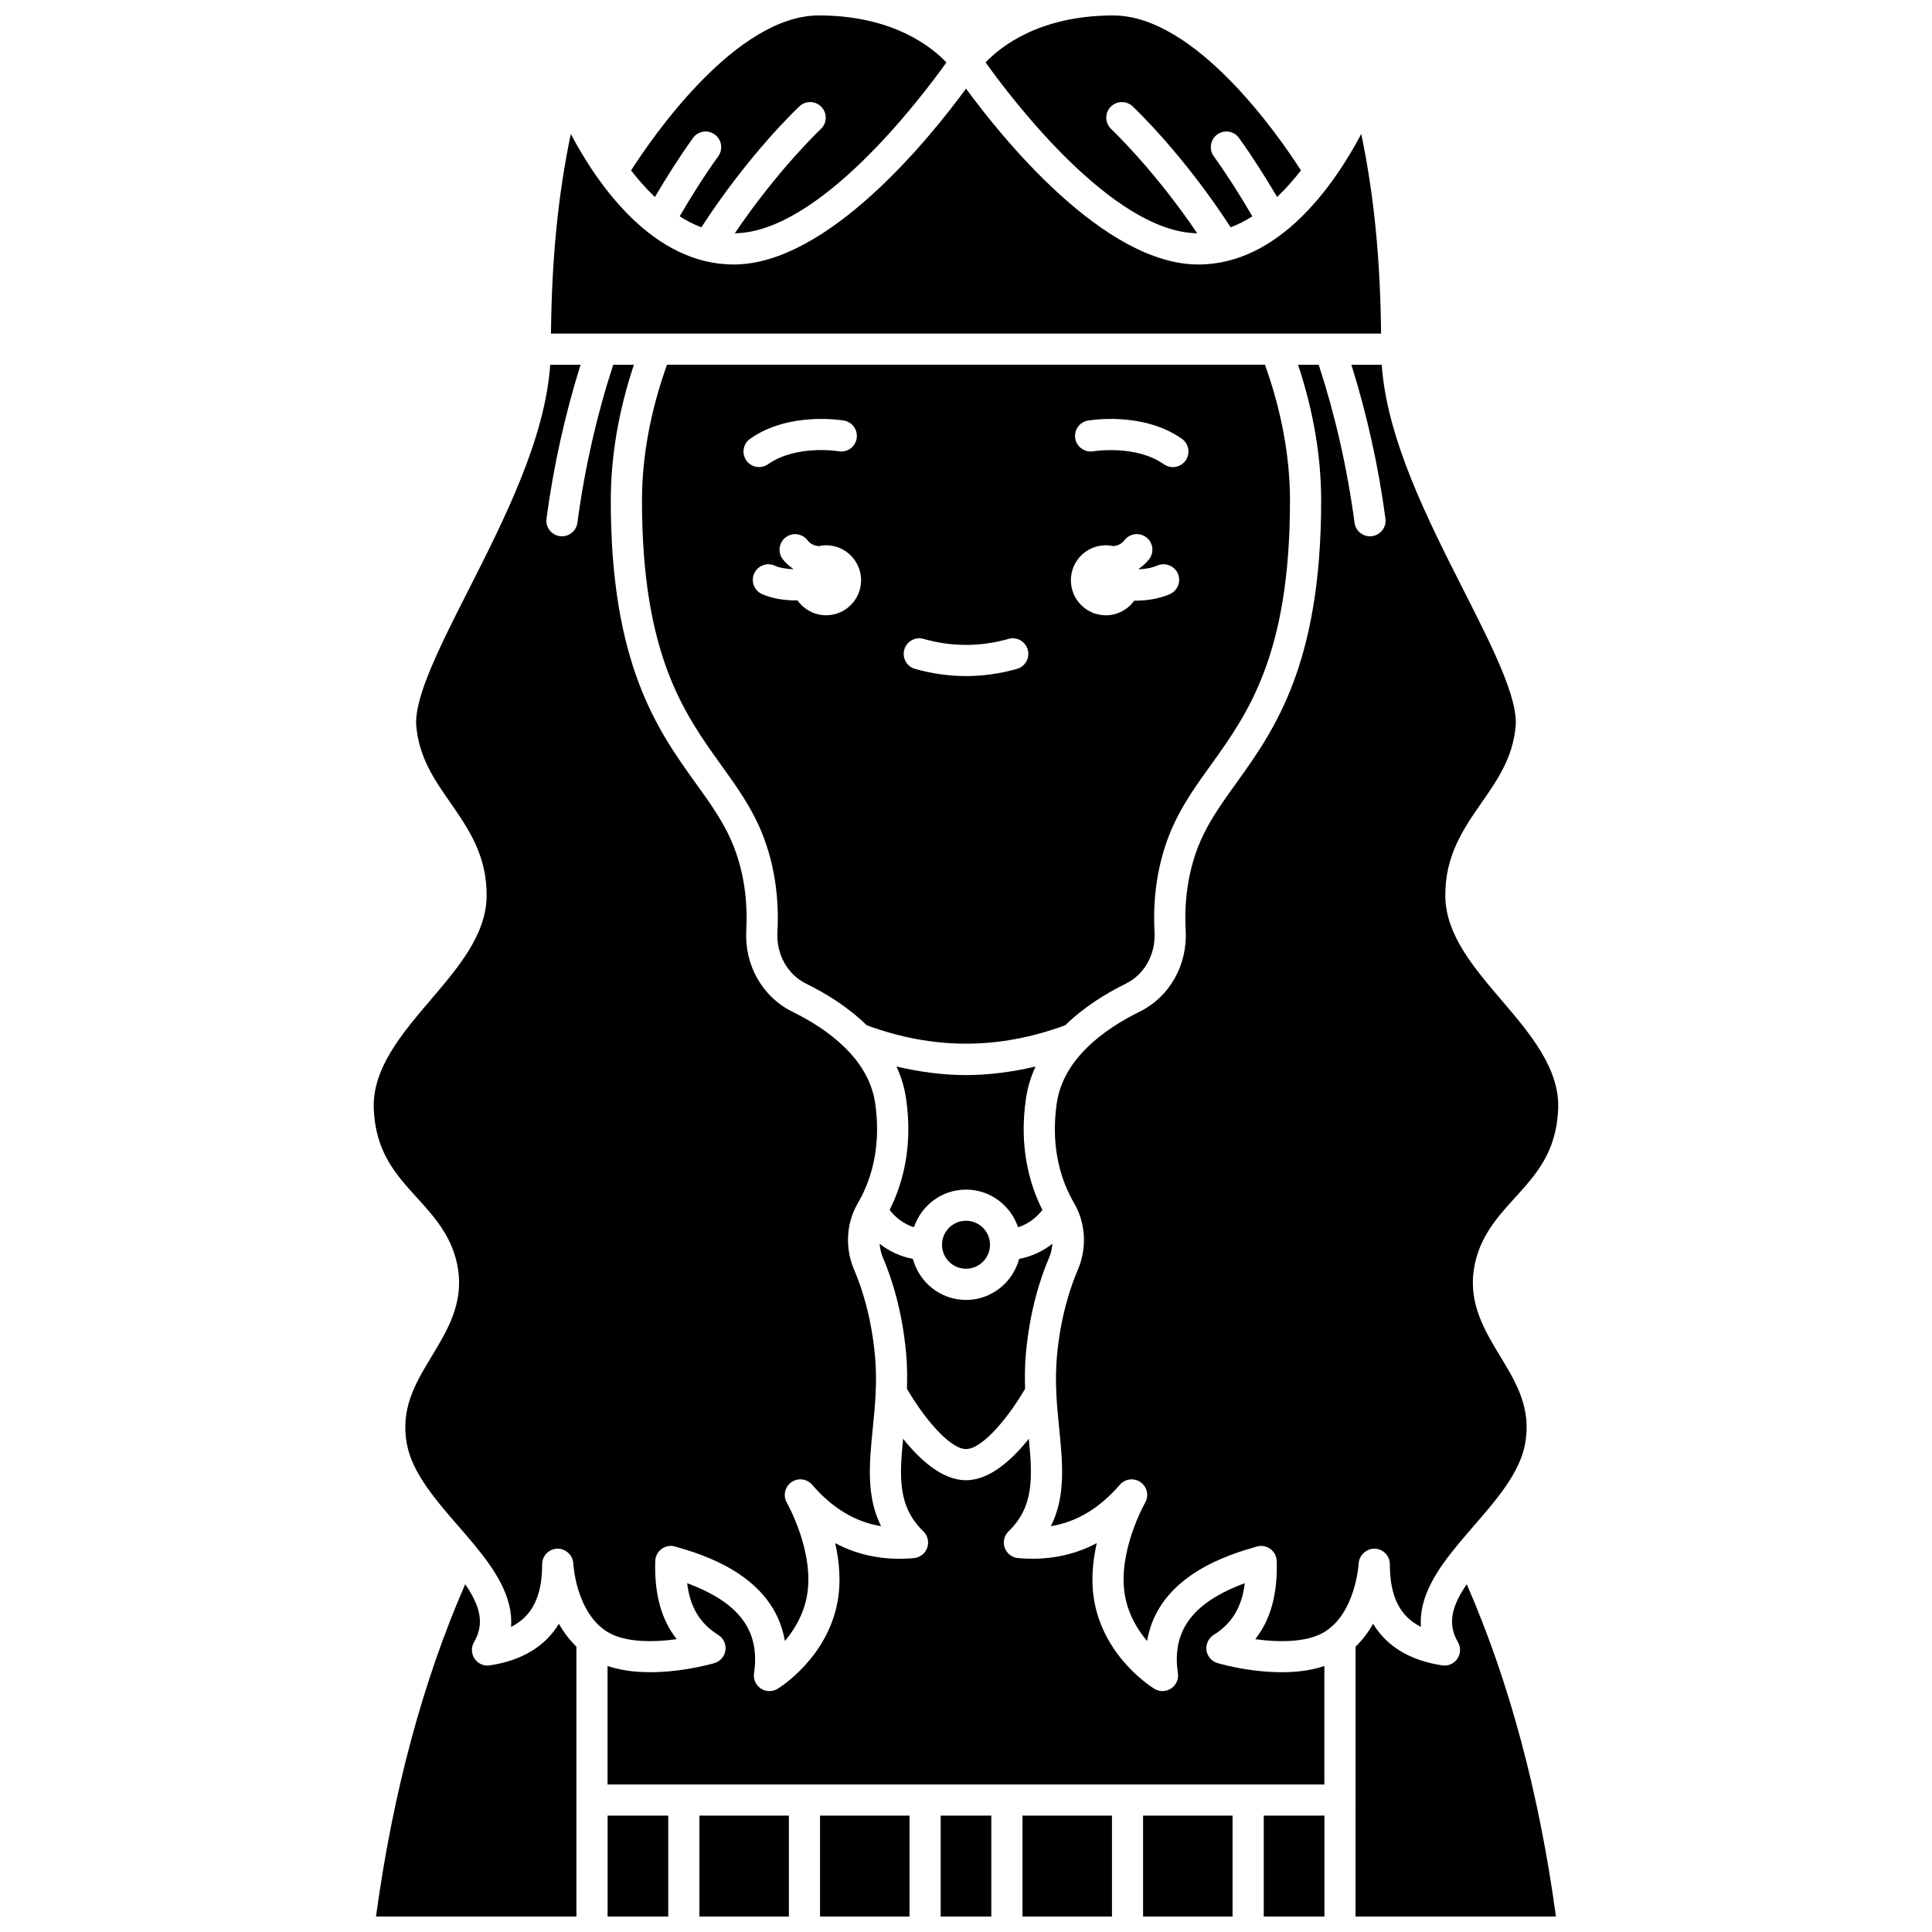 <?xml version="1.0" encoding="UTF-8"?>
<!-- Uploaded to: ICON Repo, www.iconrepo.com, Generator: ICON Repo Mixer Tools -->
<svg width="800px" height="800px" version="1.1" viewBox="144 144 512 512" xmlns="http://www.w3.org/2000/svg">
 <defs>
  <clipPath id="k">
   <path d="m243 563h54v88.902h-54z"/>
  </clipPath>
  <clipPath id="h">
   <path d="m311 148.09h84v57.906h-84z"/>
  </clipPath>
  <clipPath id="g">
   <path d="m405 148.09h84v57.906h-84z"/>
  </clipPath>
  <clipPath id="f">
   <path d="m305 625h17v26.902h-17z"/>
  </clipPath>
  <clipPath id="e">
   <path d="m329 625h25v26.902h-25z"/>
  </clipPath>
  <clipPath id="d">
   <path d="m478 625h17v26.902h-17z"/>
  </clipPath>
  <clipPath id="c">
   <path d="m414 625h25v26.902h-25z"/>
  </clipPath>
  <clipPath id="b">
   <path d="m446 625h25v26.902h-25z"/>
  </clipPath>
  <clipPath id="a">
   <path d="m393 625h14v26.902h-14z"/>
  </clipPath>
  <clipPath id="j">
   <path d="m503 563h54v88.902h-54z"/>
  </clipPath>
  <clipPath id="i">
   <path d="m361 625h25v26.902h-25z"/>
  </clipPath>
 </defs>
 <path d="m406.36 473.87c0 3.516-2.848 6.359-6.359 6.359-3.516 0-6.359-2.844-6.359-6.359 0-3.512 2.844-6.359 6.359-6.359 3.512 0 6.359 2.848 6.359 6.359"/>
 <path d="m323.33 578.4c-4.09-5.191-5.953-12.043-5.68-20.719 0.043-1.277 0.664-2.461 1.695-3.207 1.027-0.75 2.34-0.988 3.57-0.629 6.965 2 26.137 7.5 29.086 25.035 2.465-2.91 4.922-6.914 5.84-11.898 2.125-11.613-5.246-24.621-5.32-24.754-1.062-1.84-0.547-4.195 1.188-5.422 1.73-1.238 4.117-0.945 5.508 0.66 5.379 6.223 11.414 9.863 18.281 10.988-3.988-7.926-3.117-16.68-2.215-25.816 0.602-6.039 1.219-12.281 0.625-19.027-0.938-10.59-3.539-18.418-5.559-23.125-2.473-5.762-2.098-12.363 1.004-17.668 3.082-5.273 6.375-14.156 4.578-26.465-1.746-11.977-12.898-19.789-21.938-24.238-7.938-3.898-12.734-12.359-12.223-21.551 0.363-6.523-0.184-16.277-4.852-25.688-2.285-4.606-5.305-8.816-8.508-13.273-10.047-13.996-22.547-31.41-22.547-74.902 0-11.719 2.066-23.816 6.129-36.039h-5.477c-4.316 13.199-7.539 27.246-9.5 41.879-0.277 2.074-2.051 3.582-4.09 3.582-0.184 0-0.367-0.012-0.555-0.039-2.258-0.301-3.848-2.379-3.543-4.641 1.902-14.188 4.977-27.848 9.031-40.781h-8.043c-1.375 19.676-12.16 40.953-21.754 59.871-7.426 14.645-14.441 28.477-13.734 35.965 0.789 8.367 4.769 14.094 8.98 20.156 4.828 6.945 9.82 14.125 9.652 25.016-0.156 10.098-7.602 18.832-14.801 27.273-7.66 8.988-15.586 18.281-15.102 29.035 0.516 11.391 5.816 17.223 11.422 23.402 4.777 5.258 9.719 10.699 10.945 19.219 1.309 9.078-2.918 16.059-7.004 22.812-4.312 7.129-8.387 13.855-6.562 23.41 1.465 7.633 7.703 14.805 13.738 21.75 1.246 1.434 2.508 2.906 3.75 4.394 0.047 0.051 0.078 0.098 0.125 0.148 5.609 6.746 10.586 14.062 9.965 22.031 5.652-2.828 8.242-8.172 8.242-16.605 0-2.246 1.797-4.078 4.043-4.129 2.191-0.02 4.117 1.711 4.211 3.957 0.004 0.117 0.719 13.082 9.121 18.148 4.731 2.848 12.273 2.707 18.273 1.883z"/>
 <g clip-path="url(#k)">
  <path d="m273.81 585.34c-1.594 0.25-3.144-0.445-4.035-1.762-0.891-1.312-0.949-3.023-0.152-4.398 2.914-5 1.531-9.707-2.34-15.344-11.199 25.645-19.164 55.184-23.637 88.066h53.109v-71.516c-1.902-1.859-3.453-3.93-4.641-6.082-3.617 5.996-9.777 9.742-18.305 11.035z"/>
 </g>
 <path d="m386.21 469.23c1.953-5.777 7.363-9.973 13.793-9.973s11.84 4.195 13.793 9.973c2.734-0.84 4.922-2.617 6.457-4.574-3.312-6.555-6.273-16.461-4.367-29.5 0.445-3.066 1.344-5.898 2.551-8.516-6.191 1.445-12.359 2.269-18.434 2.269s-12.246-0.82-18.43-2.277c1.211 2.617 2.106 5.445 2.551 8.516 1.898 13.047-1.062 22.949-4.367 29.5 1.531 1.965 3.723 3.742 6.453 4.582z"/>
 <path d="m464.86 346.78c9.844-13.711 21-29.254 21-70.086 0-11.652-2.246-23.766-6.629-36.039l-158.47-0.004c-4.379 12.27-6.629 24.387-6.629 36.039 0 40.832 11.156 56.371 21 70.086 3.398 4.734 6.613 9.203 9.195 14.418 4.328 8.723 6.297 19.027 5.699 29.816-0.332 5.875 2.664 11.246 7.617 13.68 5.266 2.59 11.129 6.203 16.031 11.008 17.707 6.516 34.93 6.516 52.637 0 4.902-4.809 10.762-8.418 16.027-11.008 4.961-2.438 7.949-7.805 7.625-13.68-0.598-10.781 1.371-21.09 5.699-29.816 2.586-5.207 5.801-9.68 9.199-14.414zm-122.07-86.5c10.305-7.262 24.281-4.922 24.867-4.824 2.246 0.391 3.75 2.531 3.356 4.777-0.391 2.246-2.508 3.75-4.769 3.356-0.227-0.043-11.273-1.797-18.699 3.438-0.723 0.508-1.551 0.754-2.375 0.754-1.297 0-2.578-0.605-3.379-1.75-1.309-1.859-0.863-4.438 1-5.75zm20.133 46.77c-3.137 0-5.902-1.57-7.582-3.957-0.125 0-0.238 0.02-0.363 0.02-3.113 0-6.348-0.477-9.027-1.672-2.082-0.93-3.019-3.371-2.09-5.449 0.93-2.082 3.367-3.027 5.449-2.09 1.355 0.602 3.102 0.871 4.852 0.934 0.012-0.031 0.02-0.066 0.027-0.098-1.012-0.707-1.953-1.512-2.746-2.539-1.387-1.809-1.051-4.402 0.762-5.789 1.805-1.387 4.398-1.051 5.789 0.762 0.785 1.02 1.816 1.418 2.918 1.57 0.66-0.156 1.324-0.242 2.012-0.242 5.121 0 9.273 4.156 9.273 9.273 0.004 5.121-4.152 9.277-9.273 9.277zm50.59 14.207c-4.477 1.273-9.023 1.91-13.512 1.91-4.492 0-9.039-0.641-13.512-1.91-2.195-0.621-3.469-2.902-2.844-5.098 0.621-2.191 2.91-3.481 5.098-2.844 7.484 2.121 15.035 2.121 22.527 0 2.184-0.633 4.477 0.652 5.098 2.844 0.613 2.191-0.664 4.477-2.856 5.098zm18.801-65.801c0.594-0.098 14.582-2.438 24.891 4.824 1.863 1.312 2.312 3.891 0.996 5.758-0.805 1.141-2.082 1.75-3.379 1.75-0.82 0-1.652-0.246-2.375-0.754-7.465-5.262-18.609-3.457-18.723-3.438-2.219 0.375-4.379-1.125-4.762-3.371-0.391-2.246 1.109-4.375 3.352-4.769zm21.664 46.016c-2.875 1.227-6.09 1.715-9.129 1.715-0.09 0-0.168-0.012-0.262-0.012-1.684 2.34-4.414 3.883-7.519 3.883-5.121 0-9.273-4.156-9.273-9.273-0.004-5.129 4.152-9.285 9.277-9.285 0.691 0 1.355 0.086 2.004 0.23 1.102-0.148 2.137-0.551 2.914-1.57 1.383-1.809 3.981-2.152 5.789-0.762 1.809 1.387 2.152 3.981 0.762 5.789-0.793 1.031-1.734 1.836-2.742 2.543 0.016 0.047 0.023 0.09 0.043 0.133 1.664-0.074 3.379-0.352 4.898-1 2.086-0.891 4.527 0.082 5.422 2.172 0.891 2.106-0.086 4.535-2.184 5.438z"/>
 <path d="m422.05 477.22c0.504-1.176 0.738-2.394 0.852-3.609-2.617 2.039-5.641 3.41-8.828 4.016-1.668 6.234-7.312 10.867-14.07 10.867s-12.402-4.629-14.07-10.867c-3.188-0.602-6.215-1.973-8.828-4.016 0.113 1.215 0.348 2.434 0.852 3.609 2.258 5.258 5.168 13.98 6.195 25.656 0.281 3.168 0.289 6.207 0.195 9.148 3.859 6.766 11.102 15.992 15.656 15.992s11.793-9.227 15.66-15.992c-0.094-2.945-0.086-5.981 0.195-9.148 1.027-11.68 3.938-20.395 6.191-25.656z"/>
 <g clip-path="url(#h)">
  <path d="m327.64 180.58c1.324-1.855 3.902-2.289 5.766-0.945 1.855 1.328 2.277 3.906 0.945 5.766-3.676 5.121-7.062 10.484-10.234 15.93 1.836 1.16 3.746 2.164 5.754 2.906 12.613-19.457 25.441-31.547 26.008-32.074 1.664-1.551 4.281-1.465 5.836 0.203 1.559 1.664 1.465 4.277-0.199 5.836-0.125 0.117-11.359 10.723-22.785 27.621 22.363-0.297 49.082-35.484 56.078-45.277-3.832-4.043-14.156-12.453-33.805-12.453-21.918 0-44.027 32.109-49.766 41.07 1.922 2.477 4.027 4.871 6.316 7.051 3.144-5.34 6.473-10.602 10.086-15.633z"/>
 </g>
 <g clip-path="url(#g)">
  <path d="m461.27 205.82c-11.426-16.895-22.664-27.504-22.785-27.621-1.664-1.559-1.754-4.172-0.199-5.836 1.551-1.664 4.172-1.754 5.836-0.203 0.566 0.527 13.395 12.617 26.008 32.074 2.008-0.738 3.914-1.746 5.754-2.906-3.168-5.441-6.559-10.809-10.234-15.93-1.328-1.855-0.906-4.43 0.945-5.766 1.855-1.34 4.43-0.91 5.766 0.945 3.609 5.035 6.938 10.297 10.086 15.625 2.293-2.176 4.398-4.57 6.316-7.051-5.746-8.945-27.852-41.055-49.77-41.055-19.648 0-29.977 8.41-33.805 12.441 7 9.793 33.715 44.984 56.082 45.281z"/>
 </g>
 <g clip-path="url(#f)">
  <path d="m305.02 625.16h16.074v26.746h-16.074z"/>
 </g>
 <path d="m317.74 232.4h192.26c-0.203-19.746-1.863-36.617-5.25-52.898-7.184 13.57-21.766 34.59-43.184 34.59-25.035 0-52.117-33.715-61.559-46.609-9.445 12.898-36.527 46.609-61.559 46.609-21.418 0-35.996-21.02-43.184-34.59-3.391 16.281-5.051 33.152-5.254 52.898h27.691 0.039z"/>
 <path d="m466.64 584.73c-1.559-0.457-2.695-1.797-2.914-3.402-0.215-1.609 0.527-3.195 1.906-4.055 4.836-3.016 7.484-7.348 8.242-13.707-13.879 5.137-19.375 12.641-17.719 23.855 0.234 1.586-0.465 3.16-1.801 4.043-0.691 0.457-1.488 0.691-2.285 0.691-0.738 0-1.477-0.199-2.141-0.598-0.535-0.328-13.164-8.129-15.906-23.098-0.984-5.352-0.453-10.766 0.629-15.516-6.312 3.344-13.309 4.648-20.883 3.961-1.605-0.152-2.973-1.223-3.512-2.742-0.531-1.52-0.137-3.211 1.02-4.336 6.727-6.527 6.375-14.203 5.371-24.543-4.359 5.488-10.32 10.992-16.652 10.992-6.336 0-12.293-5.504-16.664-10.988-1.004 10.34-1.359 18.012 5.371 24.543 1.156 1.117 1.551 2.816 1.02 4.336-0.535 1.52-1.902 2.59-3.512 2.742-7.586 0.695-14.574-0.617-20.883-3.957 1.082 4.746 1.609 10.16 0.629 15.516-2.742 14.965-15.371 22.766-15.906 23.094-0.66 0.402-1.398 0.598-2.141 0.598-0.797 0-1.594-0.23-2.285-0.691-1.332-0.887-2.035-2.461-1.801-4.043 1.656-11.219-3.84-18.719-17.719-23.855 0.762 6.359 3.402 10.691 8.242 13.707 1.379 0.859 2.125 2.449 1.906 4.055-0.219 1.609-1.359 2.945-2.914 3.402-0.746 0.223-16.484 4.789-28.332 0.766v31.406h189.96v-31.402c-11.836 4.027-27.578-0.547-28.328-0.773z"/>
 <g clip-path="url(#e)">
  <path d="m329.35 625.16h23.711v26.746h-23.711z"/>
 </g>
 <g clip-path="url(#d)">
  <path d="m478.91 625.16h16.074v26.746h-16.074z"/>
 </g>
 <path d="m508.28 554.41c2.246 0.051 4.043 1.883 4.043 4.129 0 8.434 2.59 13.777 8.242 16.605-0.621-7.969 4.356-15.285 9.965-22.031 0.039-0.047 0.07-0.09 0.113-0.137 1.242-1.492 2.508-2.969 3.758-4.406 6.035-6.941 12.273-14.113 13.727-21.746 1.824-9.551-2.25-16.281-6.562-23.41-4.086-6.758-8.312-13.734-7.004-22.812 1.227-8.52 6.168-13.961 10.945-19.219 5.609-6.18 10.91-12.012 11.422-23.402 0.488-10.754-7.438-20.047-15.102-29.035-7.203-8.445-14.645-17.176-14.801-27.273-0.168-10.895 4.824-18.07 9.652-25.016 4.211-6.062 8.191-11.785 8.98-20.156 0.707-7.488-6.309-21.32-13.734-35.965-9.594-18.918-20.375-40.191-21.754-59.871h-8.043c4.055 12.934 7.133 26.59 9.031 40.781 0.301 2.262-1.285 4.34-3.543 4.641-0.188 0.023-0.371 0.039-0.555 0.039-2.035 0-3.809-1.508-4.09-3.582-1.961-14.629-5.184-28.68-9.5-41.879h-5.477c4.066 12.219 6.129 24.32 6.129 36.039 0 43.488-12.504 60.906-22.547 74.902-3.199 4.457-6.223 8.668-8.508 13.273-4.668 9.402-5.215 19.16-4.852 25.688 0.516 9.191-4.285 17.648-12.223 21.551-9.039 4.449-20.191 12.262-21.938 24.238-1.797 12.309 1.5 21.191 4.582 26.469 3.098 5.297 3.473 11.906 1.004 17.664-2.019 4.707-4.625 12.535-5.559 23.125-0.594 6.75 0.023 12.992 0.625 19.027 0.906 9.141 1.777 17.895-2.215 25.816 6.871-1.129 12.906-4.766 18.281-10.988 1.387-1.605 3.781-1.898 5.508-0.66 1.734 1.23 2.25 3.582 1.188 5.422-0.074 0.133-7.445 13.145-5.32 24.75 0.914 4.988 3.375 8.988 5.84 11.902 2.949-17.531 22.117-23.031 29.086-25.035 1.227-0.359 2.543-0.121 3.57 0.629 1.031 0.75 1.656 1.938 1.695 3.207 0.273 8.676-1.594 15.527-5.68 20.719 6 0.828 13.539 0.965 18.273-1.887 8.34-5.027 9.117-18.016 9.121-18.148 0.105-2.246 2.133-3.988 4.223-3.957z"/>
 <g clip-path="url(#c)">
  <path d="m414.97 625.16h23.711v26.746h-23.711z"/>
 </g>
 <g clip-path="url(#b)">
  <path d="m446.93 625.16h23.711v26.746h-23.711z"/>
 </g>
 <g clip-path="url(#a)">
  <path d="m393.29 625.16h13.418v26.746h-13.418z"/>
 </g>
 <g clip-path="url(#j)">
  <path d="m530.37 579.18c0.801 1.375 0.742 3.086-0.152 4.398-0.891 1.316-2.449 2.008-4.035 1.762-8.527-1.293-14.684-5.039-18.305-11.035-1.184 2.152-2.738 4.223-4.641 6.082l-0.004 71.52h53.109c-4.473-32.883-12.441-62.422-23.637-88.07-3.867 5.637-5.25 10.344-2.336 15.344z"/>
 </g>
 <g clip-path="url(#i)">
  <path d="m361.32 625.16h23.711v26.746h-23.711z"/>
 </g>
</svg>
